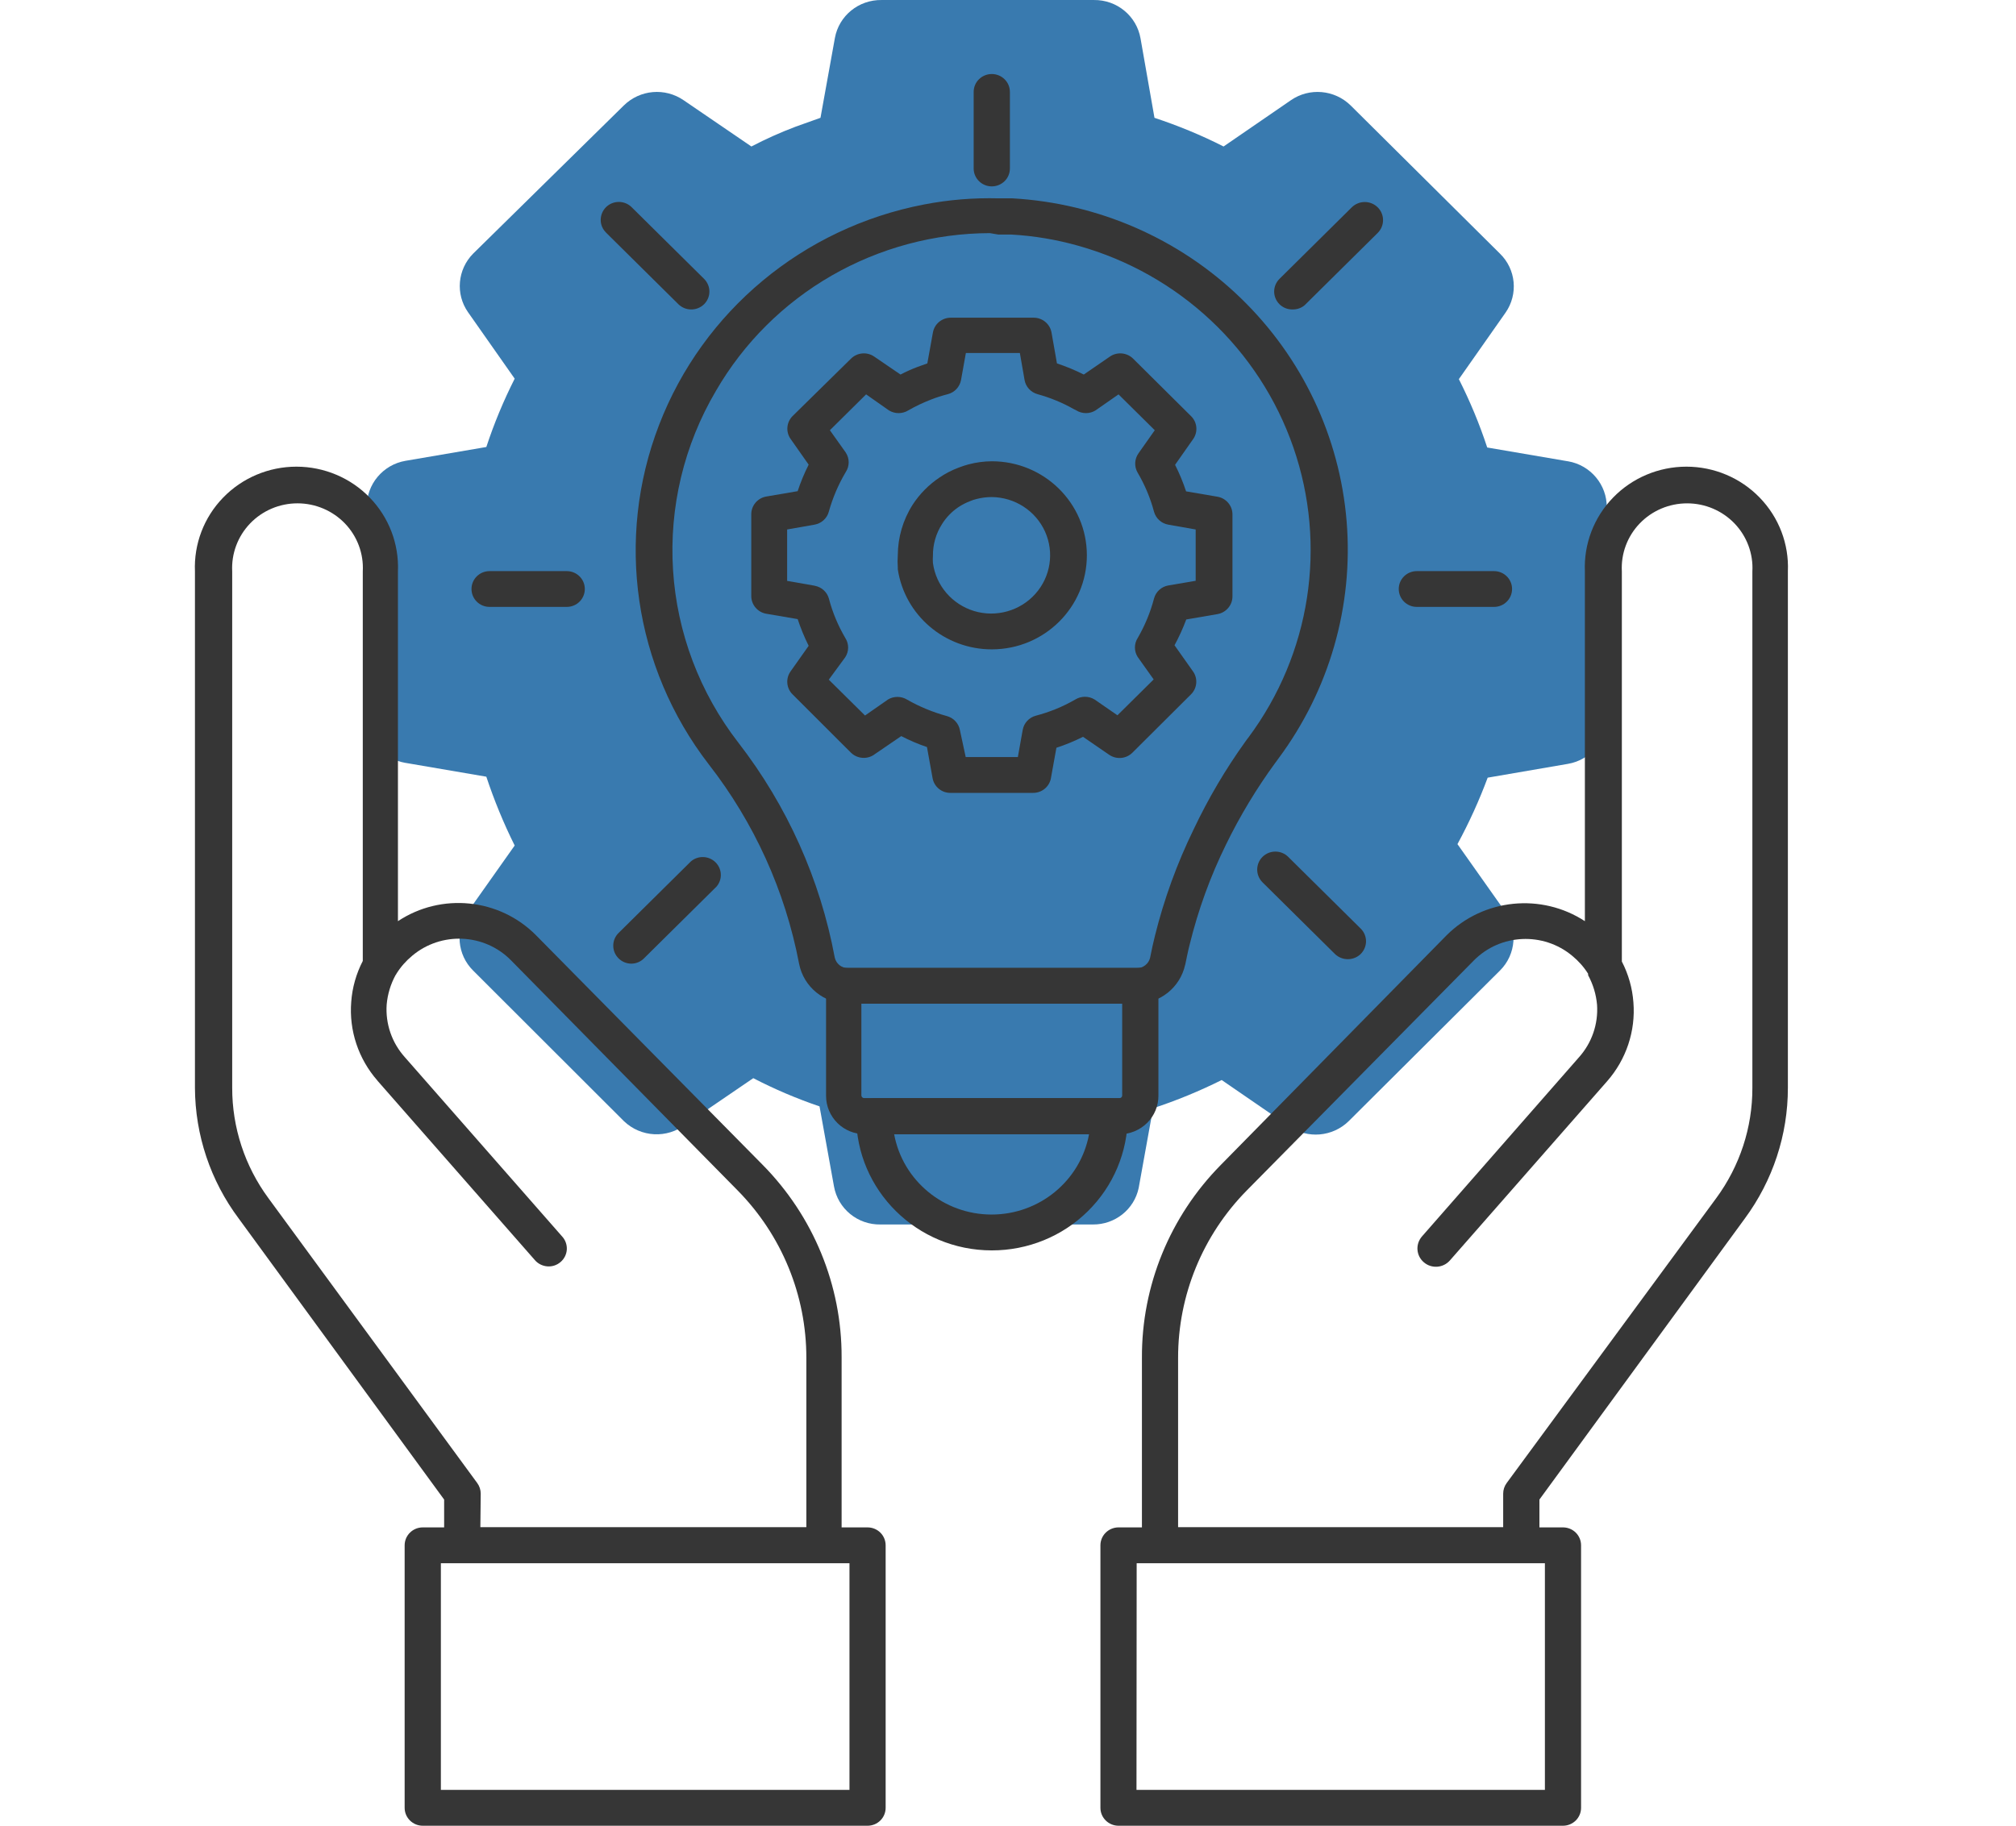 <?xml version="1.0" encoding="UTF-8"?>
<svg xmlns="http://www.w3.org/2000/svg" height="440.486" viewBox="0 0 486.257 440.486" width="486.257">
  <path d="m263.606 295.425h-51.199c-5.554.112-10.315-3.815-11.26-9.237l-3.477-19.257c-5.516-1.871-10.845-4.152-15.983-6.806l-16.323 11.144c-4.458 3.478-10.806 3.141-14.887-.785l-36.349-36.311c-3.855-3.814-4.383-9.834-1.248-14.248l11.261-15.931c-2.683-5.384-4.95-10.919-6.84-16.603l-19.459-3.329h-.038c-5.441-.934-9.408-5.684-9.332-11.143v-50.596c-.076-5.459 3.891-10.208 9.332-11.144l19.46-3.328h.037c1.852-5.646 4.157-11.181 6.84-16.491l-11.261-16.043c-3.06-4.375-2.531-10.321 1.248-14.135l36.349-35.75c3.892-3.815 9.938-4.338 14.435-1.234l16.322 11.144c3.438-1.795 7.028-3.404 10.694-4.787l5.97-2.132 3.476-19.257c.983-5.385 5.744-9.237 11.261-9.162h51.199c5.554-.075 10.315 3.851 11.261 9.274l3.363 19.147c5.743 1.907 11.297 4.188 16.664 6.918l16.21-11.144c4.458-3.103 10.541-2.58 14.434 1.234l36.009 35.75c3.892 3.777 4.459 9.797 1.36 14.248l-11.26 16.043c2.683 5.31 4.987 10.845 6.839 16.492l19.46 3.328h.038c5.441.935 9.408 5.684 9.332 11.144v50.709c.076 5.459-3.891 10.208-9.332 11.143l-19.346 3.328h-.038c-2.04 5.497-4.495 10.882-7.291 16.043l11.259 15.93c3.364 4.413 2.948 10.658-1.02 14.584l-36.462 36.31c-3.892 3.815-9.938 4.339-14.435 1.234l-16.209-11.144c-5.328 2.655-10.845 4.937-16.55 6.806l-3.477 19.258c-1.095 5.16-5.706 8.825-11.033 8.788l-.003.001z" fill="#397aaf"></path>
  <g fill="#363636">
    <path d="m284.158 368.494h78.407v-8.126c0-.914.293-1.815.836-2.555l50.546-68.729c5.689-7.735 8.754-17.067 8.725-26.63v-124.586c.235-4.281-1.32-8.461-4.296-11.566-2.977-3.106-7.112-4.862-11.438-4.862-4.34 0-8.476 1.756-11.453 4.862-2.977 3.105-4.531 7.284-4.296 11.566v94.112c1.583 3.062 2.537 6.414 2.786 9.853.557 6.922-1.731 13.773-6.335 19.026l-37.921 43.233.014-.015c-1.613 1.858-4.429 2.076-6.291.479-1.876-1.582-2.082-4.368-.483-6.226l37.876-43.232c3.123-3.483 4.692-8.055 4.37-12.699-.22-2.496-.954-4.905-2.141-7.096-.029-.117-.029-.233 0-.348-1.027-1.64-2.317-3.092-3.813-4.325-6.98-5.848-17.346-5.383-23.755 1.089l-54.784 55.507c-10.631 10.797-16.569 25.295-16.555 40.372v40.898zm82.777 8.649h-87.146c-2.405 0-4.356-1.944-4.356-4.324v-45.22c-.088-17.4 6.76-34.118 19.034-46.554l54.476-55.422c8.886-8.823 22.816-10.231 33.33-3.381v-84.374c-.279-6.617 2.17-13.046 6.789-17.806 4.619-4.775 11.012-7.474 17.698-7.474 6.672 0 13.066 2.699 17.684 7.474 4.619 4.759 7.083 11.189 6.79 17.806v124.585c.014 11.334-3.637 22.393-10.396 31.549l-49.532 67.786v11.029c0 1.146-.455 2.249-1.275 3.062-.822.798-1.936 1.262-3.094 1.262l-.001.001z"></path>
    <path d="m115.865 368.494h78.625v-40.896c.014-15.078-5.924-29.576-16.556-40.372l-54.739-55.596c-6.421-6.459-16.789-6.908-23.769-1.045-1.496 1.234-2.772 2.685-3.798 4.324-.045.131-.118.247-.22.348-1.188 2.192-1.921 4.601-2.141 7.097-.323 4.644 1.246 9.215 4.37 12.699l37.921 43.232c.807.857 1.217 2.003 1.159 3.178-.073 1.161-.616 2.265-1.511 3.019-.894.769-2.053 1.147-3.225 1.044-1.188-.101-2.273-.667-3.021-1.567l-37.922-43.233h.015c-4.605-5.253-6.892-12.103-6.335-19.026.249-3.439 1.202-6.791 2.786-9.854v-93.981c.234-4.281-1.32-8.461-4.297-11.566-2.991-3.106-7.126-4.862-11.452-4.862s-8.461 1.756-11.437 4.862c-2.977 3.105-4.531 7.284-4.311 11.566v124.586c-.015 9.563 3.035 18.895 8.739 26.63l50.369 68.729c.543.741.836 1.64.836 2.554l-.087 8.128zm82.777 8.649h-87.146c-2.42 0-4.37-1.944-4.37-4.324v-11.029l-49.532-67.786c-6.833-9.128-10.528-20.187-10.572-31.549v-124.586c-.279-6.617 2.17-13.046 6.789-17.806 4.619-4.774 11.012-7.474 17.684-7.474 6.686 0 13.08 2.7 17.698 7.474 4.619 4.76 7.068 11.189 6.79 17.806v84.374c10.47-6.937 24.459-5.515 33.286 3.381l54.694 55.422c12.229 12.394 19.077 29.053 19.033 46.379v45.395c0 1.147-.455 2.249-1.275 3.062-.821.798-1.921 1.262-3.079 1.262h.001z"></path>
    <path d="m239.217 44.968c-2.42 0-4.37-1.945-4.37-4.325v-18.459c0-2.396 1.95-4.325 4.37-4.325s4.37 1.93 4.37 4.325v18.459c0 1.147-.455 2.249-1.276 3.062-.821.799-1.935 1.263-3.094 1.263z"></path>
    <path d="m166.707 74.659c-1.144 0-2.243-.45-3.065-1.248l-17.478-17.298h.015c-.822-.799-1.29-1.901-1.29-3.048 0-1.146.455-2.249 1.261-3.062 1.7-1.699 4.472-1.713 6.187-.029l17.479 17.298c.821.813 1.29 1.915 1.29 3.062 0 1.161-.47 2.264-1.29 3.076-.836.814-1.95 1.263-3.109 1.249"></path>
    <path d="m136.703 146.424h-18.623c-2.405 0-4.355-1.93-4.355-4.325 0-2.38 1.95-4.31 4.355-4.31h18.623c2.405 0 4.356 1.931 4.356 4.31 0 2.395-1.95 4.325-4.356 4.325"></path>
    <path d="m152.247 232.496c-1.159-.014-2.258-.479-3.065-1.292-1.686-1.683-1.686-4.412 0-6.094l17.479-17.298c1.73-1.466 4.311-1.365 5.924.232 1.612 1.596 1.716 4.151.234 5.864l-17.479 17.297c-.807.828-1.921 1.292-3.094 1.292"></path>
    <path d="m325.101 231.418c-1.173 0-2.287-.45-3.109-1.248l-17.478-17.298c-1.701-1.698-1.701-4.441 0-6.139 1.716-1.698 4.502-1.698 6.202 0l17.479 17.298c.821.799 1.29 1.915 1.29 3.062 0 1.146-.469 2.264-1.29 3.077-.822.798-1.936 1.248-3.094 1.248"></path>
    <path d="m360.354 146.424h-18.622c-2.405 0-4.356-1.93-4.356-4.325 0-2.38 1.95-4.31 4.356-4.31h18.622c2.405 0 4.356 1.931 4.356 4.31 0 2.395-1.95 4.325-4.356 4.325"></path>
    <path d="m311.726 74.659c-1.159.014-2.273-.435-3.109-1.248-.821-.814-1.29-1.915-1.29-3.077 0-1.147.47-2.249 1.29-3.062l17.478-17.298c.836-.799 1.965-1.248 3.138-1.234 1.173.015 2.288.494 3.109 1.321 1.701 1.742 1.657 4.498-.088 6.183l-17.478 17.297h.015c-.836.755-1.936 1.147-3.065 1.118"></path>
    <path d="m215.667 273.666v-.014c2.083 11.232 11.98 19.373 23.506 19.373s21.423-8.141 23.505-19.373zm23.55 28.009c-18.05 0-32.699-14.469-32.714-32.347 0-2.381 1.95-4.311 4.37-4.311h56.792-.015c1.159 0 2.274.45 3.094 1.263s1.275 1.901 1.275 3.048c-.014 8.605-3.475 16.833-9.634 22.9-6.144 6.066-14.487 9.461-23.169 9.447z"></path>
    <path d="m238.822 56.258v-.014c-13.431.029-26.615 3.57-38.229 10.246-11.599 6.676-21.232 16.267-27.904 27.804-7.714 13.076-11.306 28.124-10.353 43.233.953 15.121 6.437 29.605 15.734 41.621 11.79 15.238 19.766 33.015 23.271 51.882.338 1.495 1.686 2.569 3.241 2.553h69.577c1.54.015 2.889-1.03 3.241-2.511.351-1.814.748-3.585 1.173-5.311 2.2-8.867 5.337-17.473 9.34-25.687 3.504-7.401 7.669-14.469 12.449-21.13l.44-.61.307-.392c15.001-20.157 19.049-46.308 10.851-69.992-8.197-23.669-27.611-41.869-51.953-48.676-5.235-1.48-10.631-2.38-16.071-2.684h-3.138l-1.977-.332zm35.339 185.885h-69.623c-5.763.014-10.719-4.034-11.804-9.65-3.343-17.531-10.822-34.031-21.834-48.152-18.007-23.394-22.523-54.333-11.937-81.806 10.573-27.486 34.753-47.598 63.917-53.201 5.938-1.146 11.995-1.64 18.036-1.48h3.285c20.674 1.176 40.222 9.709 55.03 24.033 14.825 14.323 23.902 33.465 25.574 53.898 1.672 20.433-4.193 40.766-16.481 57.265l-.66.914v-.015c-4.576 6.256-8.578 12.887-11.965 19.838-3.783 7.691-6.701 15.746-8.74 24.047-.44 1.683-.748 3.324-1.085 4.934l-.015-.014c-1.188 5.471-6.056 9.374-11.701 9.389z"></path>
    <path d="m207.763 242.146v22.174c.029.334.307.61.659.61h61.631c.337 0 .616-.275.616-.61v-22.174zm62.291 31.506h-61.409c-2.493.014-4.883-.958-6.643-2.684-1.759-1.742-2.757-4.108-2.757-6.56v-26.586c0-2.394 1.965-4.325 4.371-4.325h71.424c1.159 0 2.258.45 3.079 1.263.822.813 1.29 1.916 1.29 3.062v26.499c.015 2.467-.953 4.848-2.713 6.589-1.759 1.756-4.15 2.742-6.643 2.742z"></path>
    <path d="m239.217 119.922c-1.247 0-2.507.16-3.71.479-.498.117-.982.276-1.451.479-1.012.378-1.965.871-2.874 1.466-1.598 1.074-2.962 2.482-3.974 4.107-1.452 2.279-2.214 4.92-2.184 7.605-.045.595-.045 1.189 0 1.784.733 5.442 4.619 9.97 9.941 11.581 5.308 1.597 11.086-.029 14.766-4.151 3.681-4.121 4.59-9.984 2.332-15.019-2.273-5.021-7.288-8.273-12.846-8.331h.001zm0 36.745c-11.349 0-20.984-8.214-22.67-19.316v-.435c-.073-.972-.073-1.959 0-2.946.014-4.311 1.246-8.534 3.578-12.191 1.686-2.597 3.887-4.832 6.467-6.56 1.422-.972 2.962-1.77 4.59-2.38.762-.305 1.554-.566 2.361-.783 1.848-.494 3.754-.755 5.675-.769 12.669 0 22.934 10.159 22.934 22.682 0 12.539-10.265 22.697-22.934 22.697z"></path>
    <path d="m232.925 182.646h12.581l1.174-6.574v.014c.293-1.64 1.524-2.975 3.152-3.41 3.328-.871 6.54-2.177 9.517-3.904 1.437-.886 3.255-.886 4.677 0l5.499 3.801 8.74-8.649-3.842-5.398c-.909-1.408-.909-3.208 0-4.615 1.731-2.989 3.05-6.183 3.929-9.52.44-1.64 1.804-2.873 3.49-3.149l6.555-1.118v-12.379l-6.599-1.161c-1.657-.29-2.991-1.495-3.446-3.105-.88-3.324-2.228-6.516-3.973-9.477-.836-1.451-.748-3.25.22-4.629l3.929-5.573-8.74-8.649-5.455 3.802v.014c-1.466.943-3.343.943-4.809 0l-.528-.261c-2.742-1.553-5.675-2.757-8.725-3.599-1.643-.45-2.873-1.785-3.152-3.454l-1.129-6.487h-13.021l-1.173 6.53c-.308 1.654-1.554 2.989-3.197 3.41-1.379.348-2.742.784-4.061 1.307-1.877.726-3.71 1.596-5.455 2.598-1.437.885-3.255.885-4.677 0l-5.499-3.861-8.739 8.65 3.841 5.398v.014c.924 1.422.924 3.236 0 4.659-1.789 3.003-3.167 6.241-4.106 9.607-.44 1.611-1.789 2.816-3.446 3.106l-6.599 1.16v12.408l6.643 1.16v.015c1.672.29 3.02 1.523 3.446 3.149.865 3.308 2.2 6.472 3.93 9.433.923 1.422.923 3.236 0 4.659l-3.974 5.413 8.74 8.65 5.455-3.802v-.015c1.438-.899 3.284-.899 4.722 0 3.006 1.713 6.217 3.034 9.56 3.948 1.627.435 2.86 1.77 3.153 3.41l1.392 6.473zm16.247 8.649h-19.869c-2.156.044-4.003-1.48-4.37-3.585l-1.349-7.473c-2.141-.726-4.208-1.611-6.202-2.642l-6.335 4.325c-1.73 1.349-4.194 1.218-5.777-.305l-14.107-14.092c-1.496-1.48-1.7-3.816-.484-5.529l4.37-6.183c-1.041-2.089-1.921-4.237-2.654-6.443l-7.552-1.291h-.014c-2.111-.364-3.651-2.206-3.622-4.324v-19.636c-.029-2.119 1.511-3.962 3.622-4.324l7.552-1.291h.014c.718-2.192 1.613-4.34 2.654-6.4l-4.37-6.226c-1.187-1.698-.982-4.005.484-5.486l14.107-13.873c1.51-1.48 3.856-1.684 5.601-.479l6.334 4.325c1.334-.697 2.727-1.321 4.15-1.857l2.317-.828 1.349-7.473c.382-2.09 2.229-3.585 4.371-3.556h19.869c2.156-.029 4.003 1.496 4.37 3.6l1.305 7.429c2.229.741 4.385 1.626 6.467 2.685l6.291-4.325c1.73-1.204 4.091-1.001 5.601.479l13.974 13.873c1.511 1.466 1.731 3.802.528 5.529l-4.371 6.226c1.042 2.061 1.936 4.208 2.655 6.4l7.552 1.291h.014c2.111.363 3.651 2.206 3.622 4.324v19.679c.029 2.119-1.511 3.962-3.622 4.325l-7.508 1.29h-.014c-.792 2.134-1.745 4.223-2.831 6.226l4.37 6.182c1.306 1.713 1.144 4.136-.396 5.659l-14.15 14.092c-1.51 1.48-3.856 1.684-5.601.479l-6.29-4.325c-2.068 1.03-4.208 1.916-6.422 2.642l-1.349 7.473c-.425 2.003-2.214 3.425-4.282 3.411h-.001z"></path>
    <path d="m274.12 431.836h98.508v-54.683h-98.464zm102.863 8.65h-107.191c-2.405 0-4.371-1.931-4.371-4.325v-63.331c0-2.395 1.965-4.325 4.371-4.325h107.191c1.159 0 2.273.45 3.094 1.263.821.813 1.275 1.915 1.275 3.062v63.331c0 2.395-1.95 4.325-4.37 4.325"></path>
    <path d="m106.338 431.836h98.554v-54.683h-98.554zm102.909 8.65h-107.278c-2.405 0-4.369-1.931-4.369-4.325v-63.331c0-2.395 1.964-4.325 4.369-4.325h107.278c1.159 0 2.273.45 3.094 1.263.821.813 1.275 1.915 1.275 3.062v63.331c0 2.395-1.951 4.325-4.37 4.325z"></path>
  </g>
</svg>
